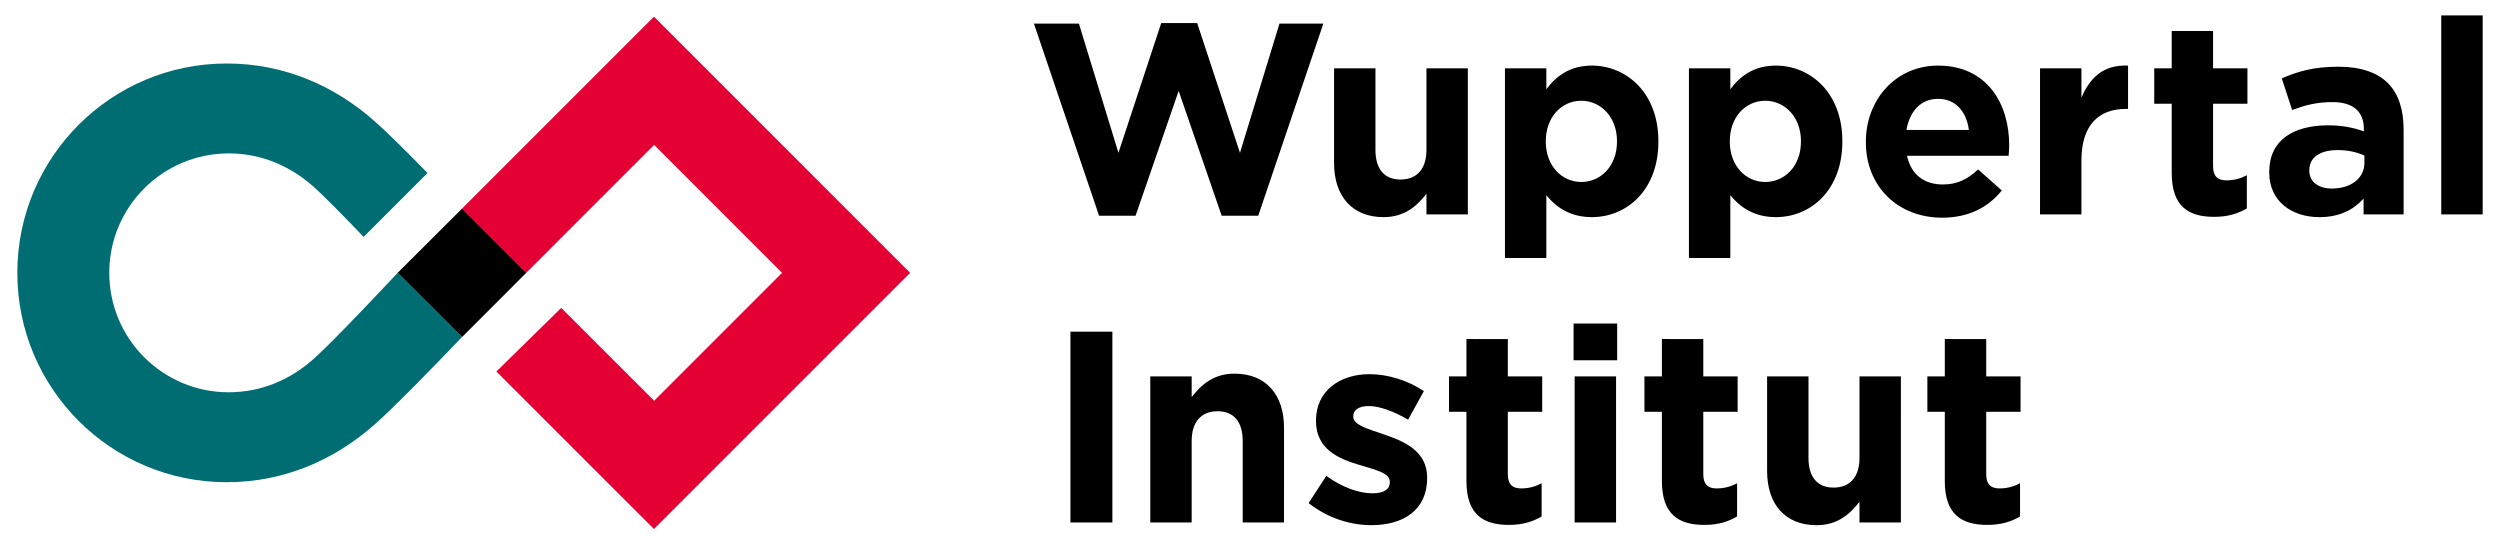 <svg xmlns:svg="http://www.w3.org/2000/svg" xmlns="http://www.w3.org/2000/svg" id="svg367" width="1024" height="223" viewBox="-1.858 -1.858 300.961 65.642"><defs id="defs364"></defs><path d="m 53.615,23.296 7.743,7.743 15.424,-15.427 L 92.207,31.038 76.782,46.462 65.579,35.266 57.76,42.934 76.759,61.926 107.646,31.038 76.759,0.153 Z m 7.743,7.745 -10e-4,-0.003 z" style="fill:#e40033;fill-opacity:1;fill-rule:nonzero;stroke:none;stroke-width:1.333" id="path160"></path><path d="m 45.844,31.029 0.009,0.009 c 0,0 -7.563,8.113 -10.183,10.425 -2.753,2.432 -6.208,3.975 -10.185,3.975 -7.953,0 -14.401,-6.445 -14.401,-14.4 0,-7.956 6.448,-14.401 14.401,-14.401 3.977,0 7.432,1.545 10.185,3.975 1.309,1.16 3.861,3.772 6.084,6.091 l 7.704,-7.703 c -2.531,-2.585 -4.896,-4.933 -6.369,-6.235 C 38.264,8.505 32.211,5.797 25.241,5.797 11.3,5.797 0,17.098 0,31.038 c 0,13.943 11.3,25.243 25.241,25.243 6.969,0 13.023,-2.708 17.848,-6.968 2.273,-2.009 6.668,-6.503 10.525,-10.535 l -10e-4,0.004 -7.76,-7.744 -0.003,-0.003 z" style="fill:#006d72;fill-opacity:1;fill-rule:nonzero;stroke:none;stroke-width:1.333" id="path172"></path><path d="m 45.855,31.038 7.76,7.744 7.743,-7.744 -7.743,-7.743 z" style="fill:#000000;fill-opacity:1;fill-rule:nonzero;stroke:none;stroke-width:1.333" id="path176"></path><path id="path178" d="m 292.251,0 v 23.992 h 4.994 V 0 Z M 137.919,0.926 132.759,16.566 127.995,0.99 h -5.424 l 7.855,23.164 h 4.4 l 5.195,-15.049 5.189,15.049 h 4.406 l 7.85,-23.164 h -5.289 l -4.764,15.576 -5.158,-15.641 z m 121.834,0.951 v 4.502 h -2.109 v 4.269 h 2.109 v 8.35 c 0,4.076 2.066,5.289 5.115,5.289 1.68,0 2.893,-0.396 3.943,-1.016 v -4.01 c -0.72,0.396 -1.544,0.629 -2.463,0.629 -1.116,0 -1.609,-0.559 -1.609,-1.711 v -7.531 h 4.143 V 6.379 h -4.143 v -4.502 z m -69.912,4.174 c -2.593,0 -4.275,1.215 -5.488,2.855 V 6.379 h -4.99 v 22.873 h 4.99 v -7.559 c 1.183,1.412 2.828,2.629 5.488,2.629 4.177,0 8.02,-3.217 8.02,-9.1 v -0.068 c 0,-5.883 -3.909,-9.104 -8.02,-9.104 z m 22.186,0 c -2.599,0 -4.275,1.215 -5.492,2.855 V 6.379 h -4.99 v 22.873 h 4.99 v -7.559 c 1.187,1.412 2.832,2.629 5.492,2.629 4.177,0 8.014,-3.217 8.014,-9.1 v -0.068 c 0,-5.883 -3.903,-9.104 -8.014,-9.104 z m 19.561,0 c -5.131,0 -8.711,4.137 -8.711,9.172 v 0.064 c 0,5.391 3.909,9.102 9.199,9.102 3.188,0 5.553,-1.249 7.191,-3.283 l -2.856,-2.535 c -1.383,1.284 -2.597,1.812 -4.271,1.812 -2.233,0 -3.809,-1.187 -4.303,-3.455 h 12.252 c 0.036,-0.461 0.066,-0.918 0.066,-1.314 0,-4.995 -2.691,-9.562 -8.568,-9.562 z m 22.9,0 c -2.96,-0.128 -4.601,1.446 -5.621,3.877 V 6.379 h -4.992 v 17.613 h 4.992 v -6.506 c 0,-4.208 2.034,-6.213 5.359,-6.213 h 0.262 z m 25.373,0.135 c -2.993,0 -4.899,0.559 -6.836,1.412 l 1.248,3.807 c 1.609,-0.589 2.954,-0.953 4.863,-0.953 2.5,0 3.785,1.152 3.785,3.227 v 0.295 c -1.253,-0.427 -2.531,-0.721 -4.307,-0.721 -4.179,0 -7.104,1.771 -7.104,5.613 v 0.072 c 0,3.481 2.727,5.385 6.047,5.385 2.436,0 4.111,-0.889 5.328,-2.234 v 1.904 h 4.828 V 13.775 c 0,-2.371 -0.59,-4.31 -1.904,-5.619 -1.249,-1.249 -3.223,-1.971 -5.949,-1.971 z m -121.104,0.193 v 11.406 c 0,4.04 2.199,6.537 5.975,6.537 2.533,0 4.014,-1.345 5.166,-2.822 v 2.492 h 4.99 V 6.379 h -4.99 v 9.83 c 0,2.365 -1.219,3.58 -3.127,3.58 -1.908,0 -3.023,-1.215 -3.023,-3.58 V 6.379 Z m 72.824,3.68 c 2.107,0 3.421,1.515 3.715,3.752 h -7.525 c 0.393,-2.273 1.74,-3.752 3.811,-3.752 z m -43.02,0.23 c 2.335,0 4.309,1.937 4.309,4.865 v 0.068 c 0,2.959 -1.974,4.861 -4.309,4.861 -2.335,0 -4.275,-1.939 -4.275,-4.861 v -0.068 c 0,-2.928 1.941,-4.865 4.275,-4.865 z m 22.18,0 c 2.339,0 4.309,1.937 4.309,4.865 v 0.068 c 0,2.959 -1.97,4.861 -4.309,4.861 -2.335,0 -4.27,-1.939 -4.27,-4.861 v -0.068 c 0,-2.928 1.935,-4.865 4.27,-4.865 z m 69.053,5.947 c 1.213,0 2.336,0.264 3.193,0.66 v 0.885 c 0,1.811 -1.577,3.094 -3.916,3.094 -1.609,0 -2.727,-0.791 -2.727,-2.141 v -0.062 c 0,-1.583 1.313,-2.436 3.449,-2.436 z M 187.637,37.148 v 4.432 h 5.254 v -4.432 z m -60.666,0.984 v 23.002 h 5.059 v -23.002 z m 47.748,0.887 v 4.502 h -2.102 v 4.269 h 2.102 v 8.35 c 0,4.075 2.067,5.289 5.123,5.289 1.675,0 2.893,-0.396 3.943,-1.016 v -4.01 c -0.721,0.395 -1.542,0.629 -2.461,0.629 -1.121,0 -1.615,-0.559 -1.615,-1.711 V 47.791 h 4.143 v -4.269 h -4.143 v -4.502 z m 23.566,0 v 4.502 h -2.106 v 4.269 h 2.106 v 8.35 c 0,4.075 2.067,5.289 5.123,5.289 1.675,0 2.889,-0.396 3.943,-1.016 v -4.01 c -0.725,0.395 -1.548,0.629 -2.467,0.629 -1.117,0 -1.609,-0.559 -1.609,-1.711 V 47.791 h 4.141 v -4.269 h -4.141 v -4.502 z m 34.109,0 v 4.502 h -2.102 v 4.269 h 2.102 v 8.35 c 0,4.075 2.07,5.289 5.127,5.289 1.675,0 2.893,-0.396 3.945,-1.016 v -4.01 c -0.728,0.395 -1.55,0.629 -2.469,0.629 -1.116,0 -1.609,-0.559 -1.609,-1.711 V 47.791 h 4.141 v -4.269 h -4.141 v -4.502 z m -85.639,4.174 c -2.533,0 -4.012,1.349 -5.164,2.826 v -2.498 h -4.99 v 17.613 h 4.99 v -9.826 c 0,-2.371 1.219,-3.584 3.127,-3.584 1.905,0 3.025,1.213 3.025,3.584 v 9.826 h 4.982 V 49.73 c 0,-4.04 -2.197,-6.537 -5.971,-6.537 z m 16.26,0.064 c -3.548,0 -6.436,2.005 -6.436,5.584 v 0.066 c 0,3.421 2.791,4.574 5.252,5.299 1.944,0.589 3.65,0.949 3.65,2.035 v 0.064 c 0,0.787 -0.655,1.316 -2.105,1.316 -1.645,0 -3.649,-0.726 -5.553,-2.102 l -2.133,3.283 c 2.329,1.837 5.09,2.66 7.557,2.66 3.812,0 6.736,-1.776 6.736,-5.686 v -0.064 c 0,-3.223 -2.859,-4.406 -5.324,-5.229 -1.909,-0.655 -3.584,-1.116 -3.584,-2.102 v -0.066 c 0,-0.693 0.625,-1.217 1.844,-1.217 1.279,0 3.024,0.623 4.766,1.643 l 1.902,-3.445 c -1.904,-1.284 -4.334,-2.041 -6.572,-2.041 z m 24.748,0.264 v 17.613 h 4.996 V 43.521 Z m 23.207,0 v 11.406 c 0,4.04 2.197,6.537 5.975,6.537 2.532,0 4.012,-1.345 5.164,-2.822 v 2.492 h 4.99 V 43.521 h -4.99 v 9.832 c 0,2.365 -1.217,3.578 -3.125,3.578 -1.908,0 -3.025,-1.213 -3.025,-3.578 v -9.832 z" style="fill:#000000;fill-opacity:1;fill-rule:nonzero;stroke:none;stroke-width:1.333"></path></svg>